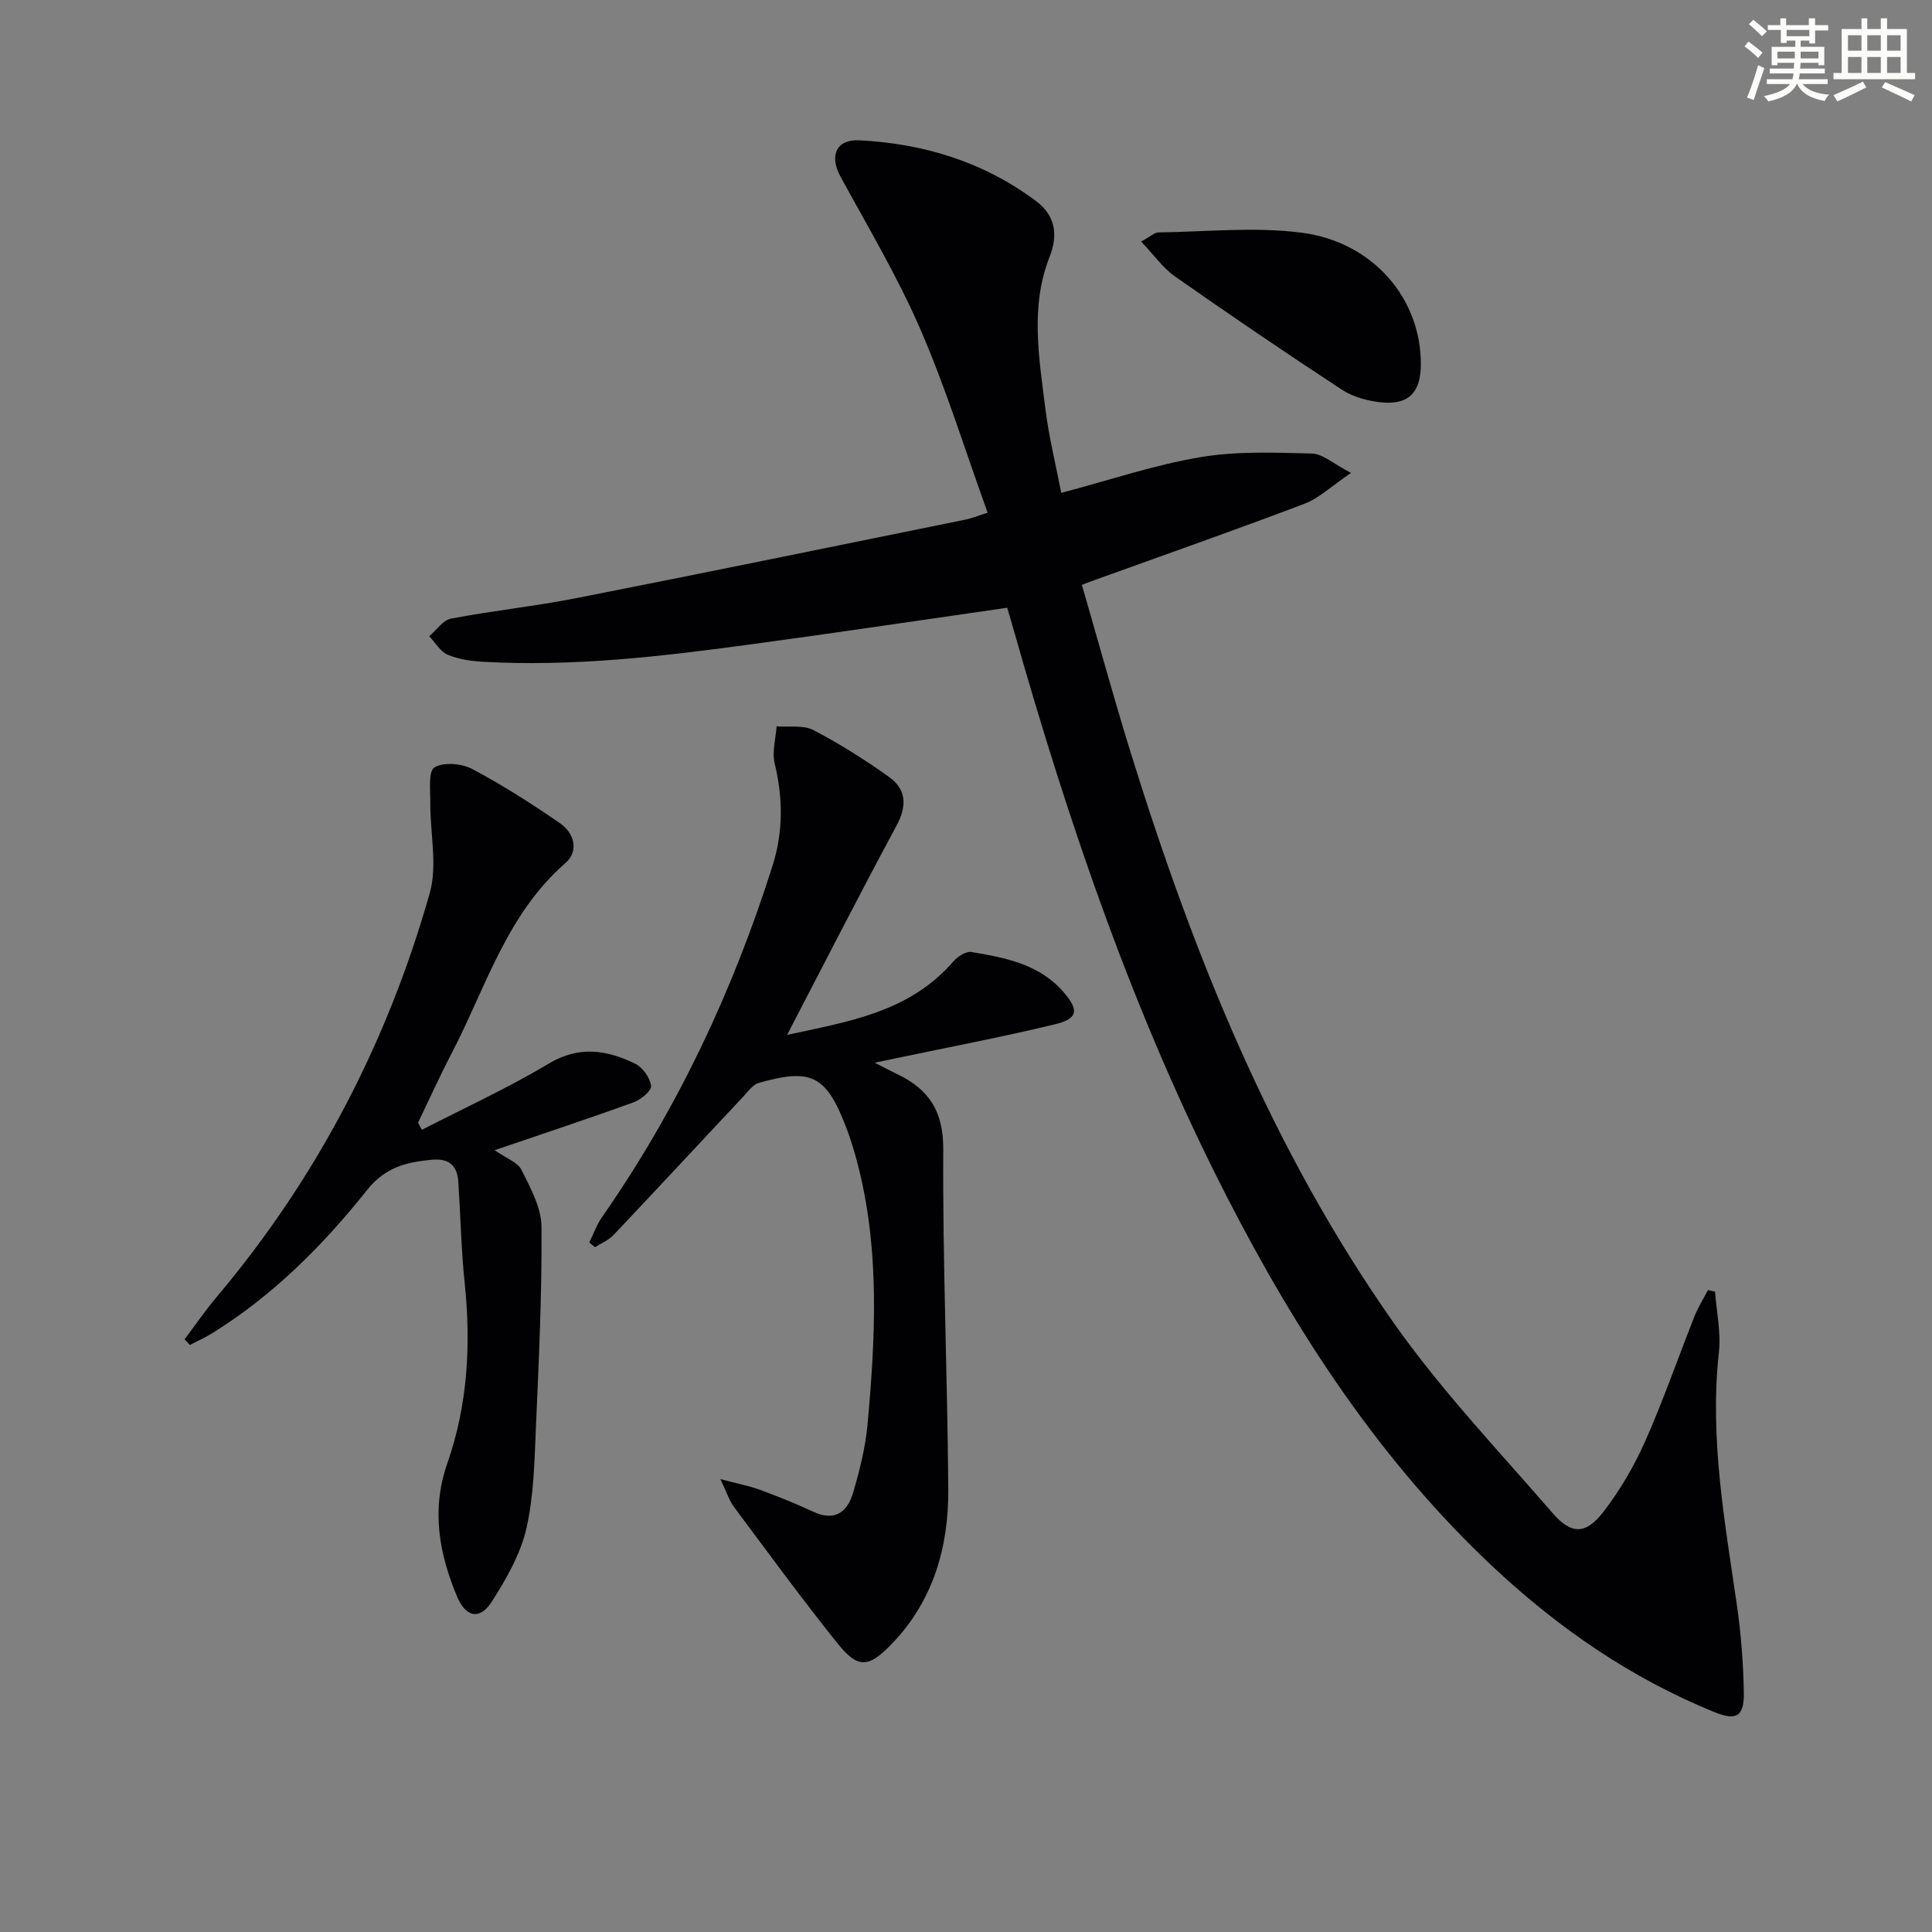 <svg enable-background="new 0 0 400 400" viewBox="0 0 400 400" xmlns="http://www.w3.org/2000/svg"><rect x="0" y="0" width="400" height="400" fill="#808080" stroke="none"/><g fill="#010103"><path d="m355.08 267.41c.3 4.19 1.26 8.46.8 12.57-1.96 17.77 1.23 35.1 3.75 52.52.85 5.9 1.3 11.9 1.41 17.86.09 5.04-1.52 5.98-6.2 4.07-17.17-7-32.17-17.33-45.65-29.96-23.39-21.91-40.59-48.29-55.12-76.58-19.2-37.38-32.68-76.92-44.13-117.23-.49-1.73-1.01-3.46-1.41-4.83-18.18 2.61-36.03 5.28-53.91 7.69-18.13 2.45-36.31 4.54-54.66 3.49-2.46-.14-5.04-.51-7.27-1.46-1.54-.66-2.57-2.51-3.82-3.83 1.49-1.26 2.83-3.32 4.5-3.64 8.64-1.65 17.41-2.56 26.04-4.26 26.87-5.28 53.69-10.8 80.53-16.25 1.28-.26 2.5-.77 4.54-1.42-4.62-12.79-8.59-25.66-13.91-37.94-4.73-10.9-10.86-21.21-16.57-31.67-2.29-4.2-.95-7.73 3.86-7.49 13.35.65 25.82 4.48 36.63 12.57 3.79 2.83 4.74 6.71 2.82 11.55-4.08 10.33-2.17 21.03-.86 31.57.71 5.7 2.11 11.31 3.27 17.31 9.88-2.62 19.18-5.76 28.74-7.39 7.55-1.28 15.43-.96 23.15-.76 2.27.06 4.49 2.15 8.1 4.01-4.03 2.73-6.6 5.24-9.67 6.4-14.41 5.47-28.96 10.57-43.46 15.8-.61.22-1.22.46-2.59.97 3.37 11.62 6.54 23.23 10.1 34.71 12.95 41.75 29.15 82.12 54.45 118.08 9.81 13.95 21.7 26.45 32.9 39.39 3.93 4.54 6.91 4.47 10.6-.34 3.4-4.44 6.31-9.41 8.58-14.53 3.76-8.48 6.8-17.27 10.22-25.9.74-1.87 1.84-3.59 2.78-5.39.48.12.97.22 1.46.31z"/><path d="m162.96 214.27c12.28-2.71 25.18-4.54 34.41-15.2.88-1.02 2.62-2.16 3.75-1.97 7.06 1.18 14.17 2.54 19.17 8.41 3.15 3.7 2.86 5.42-1.91 6.57-10.96 2.64-22.04 4.74-33.07 7.06-1.1.23-2.19.46-4.21.88 2.05 1.05 3.26 1.71 4.51 2.3 6.64 3.11 9.73 7.69 9.68 15.65-.14 23.47.88 46.93 1.04 70.41.08 11.95-3.11 23.05-11.68 31.95-4.87 5.05-7.03 5.19-11.31-.16-7.38-9.21-14.35-18.76-21.41-28.22-.94-1.26-1.42-2.87-2.79-5.72 3.6.96 5.94 1.39 8.15 2.2 3.73 1.38 7.44 2.85 11.04 4.54 4.57 2.14 7.14.04 8.32-4.01 1.34-4.59 2.54-9.32 2.97-14.07 1.59-17.58 2.52-35.19-1.72-52.6-.75-3.06-1.64-6.11-2.77-9.04-4.1-10.6-7.15-12.14-18.02-9.05-1.24.35-2.23 1.76-3.2 2.81-8.97 9.56-17.89 19.18-26.9 28.7-1.02 1.08-2.54 1.69-3.82 2.51-.39-.33-.79-.65-1.18-.98.87-1.76 1.53-3.67 2.64-5.26 15.62-22.4 27.09-46.8 35.31-72.78 2.21-7 2.16-13.98.43-21.13-.58-2.39.22-5.12.39-7.69 2.57.21 5.53-.32 7.64.78 5.42 2.82 10.63 6.13 15.62 9.68 3.61 2.57 3.79 5.98 1.59 10.07-7.71 14.31-15.08 28.76-22.67 43.36z"/><path d="m87.36 233.91c8.78-4.52 17.79-8.64 26.25-13.7 6.32-3.78 12.07-2.82 17.92.03 1.54.75 3.02 2.88 3.27 4.57.14.96-2.06 2.84-3.54 3.38-8.96 3.26-18.02 6.25-28.84 9.94 2.45 1.73 4.78 2.52 5.55 4.08 1.84 3.72 4.11 7.8 4.14 11.75.11 13.75-.54 27.5-1.14 41.25-.31 7.12-.42 14.38-1.99 21.26-1.22 5.31-4.15 10.4-7.12 15.08-2.46 3.9-5.42 3.35-7.23-1-3.74-8.93-5.37-18.01-2.01-27.61 4.24-12.12 4.91-24.65 3.58-37.38-.72-6.93-.85-13.92-1.31-20.88-.23-3.43-1.96-4.91-5.57-4.56-5.27.5-9.59 1.56-13.37 6.32-9.13 11.47-19.5 21.85-32.12 29.65-1.44.89-3.01 1.59-4.52 2.37-.36-.39-.73-.79-1.09-1.18 2.21-2.94 4.3-5.99 6.67-8.79 20.77-24.65 35.32-52.66 44.08-83.56 1.64-5.78.07-12.46.12-18.72.02-2.56-.44-6.55.86-7.33 1.91-1.15 5.63-.82 7.81.33 6.29 3.33 12.33 7.2 18.2 11.24 2.95 2.04 3.95 5.75 1.11 8.23-12.21 10.63-16.5 25.85-23.59 39.45-2.45 4.7-4.63 9.54-6.93 14.31.23.49.52.98.81 1.47z"/><path d="m236.26 50.01c1.91-1.04 2.75-1.88 3.59-1.89 9.9-.13 19.94-1.2 29.67.06 14.92 1.95 24.8 13.85 24.65 27.43-.07 5.76-2.64 8.33-8.41 7.67-2.72-.31-5.67-1.11-7.92-2.59-11.65-7.63-23.16-15.46-34.57-23.45-2.48-1.74-4.32-4.4-7.01-7.23z"/></g><path d="m361.2 9.6.8-1c.9.7 1.9 1.4 2.9 2.3l-.9 1.1c-1-1-2-1.8-2.8-2.4zm.5 10.6c.9-2.1 1.6-4.3 2.3-6.7.4.2.8.4 1.3.6-.7 2.1-1.5 4.3-2.2 6.6zm.4-15.2.9-.9c1 .8 2 1.6 2.8 2.4l-1 1c-.9-.9-1.8-1.7-2.7-2.5zm12.5-1.2h1.2v1.4h2.7v1.1h-2.7v2.7h-1.2v-.6h-1.8v1.3h4.9v3.8h-1.2v-.5h-3.7c0 .4-.1.9-.1 1.2h5.1v1h-5.2c0 .5-.1.9-.2 1.2h6v1h-5.2c1.1 1.3 2.9 2 5.5 2.2-.4.4-.7.8-.9 1.3-2.9-.5-4.8-1.6-5.7-3.5h-.1c-.8 1.7-2.7 2.9-5.9 3.6-.2-.4-.6-.8-.9-1.1 2.8-.6 4.6-1.4 5.4-2.5h-4.8v-1h5.3c.1-.3.2-.7.2-1.2h-4.9v-1h5c0-.4 0-.8.1-1.2h-3.5v.5h-1.2v-3.8h4.9v-1.3h-1.8v.5h-1.2v-2.7h-2.7v-1h2.6v-1.4h1.2v1.4h4.7v-1.4zm-6.6 8.3h3.6c0-.4 0-.9 0-1.4h-3.6zm1.9-4.6h4.7v-1.3h-4.7zm6.6 3.2h-3.7v1.4h3.7z" fill="#fbfcfa"/><path d="m385.3 3.8h1.3v2.2h2.8v-2.2h1.3v2.2h4.1v9.1h1.7v1.3h-16.9v-1.3h1.7v-9.1h4.1v-2.2zm.4 13.1.7 1.2c-1.8.9-3.8 1.9-6 2.9-.2-.4-.5-.8-.8-1.3 2.3-1 4.3-1.9 6.1-2.8zm-3.1-6.4h2.8v-3.2h-2.8zm0 4.6h2.8v-3.3h-2.8zm4-4.6h2.8v-3.2h-2.8zm0 4.6h2.8v-3.3h-2.8zm3.7 1.9c2.1.9 4.1 1.8 6.1 2.7l-.7 1.3c-2.2-1.1-4.2-2-6.1-2.9zm3.2-9.7h-2.8v3.2h2.8zm-2.8 7.8h2.8v-3.3h-2.8z" fill="#fbfcfa"/></svg>
